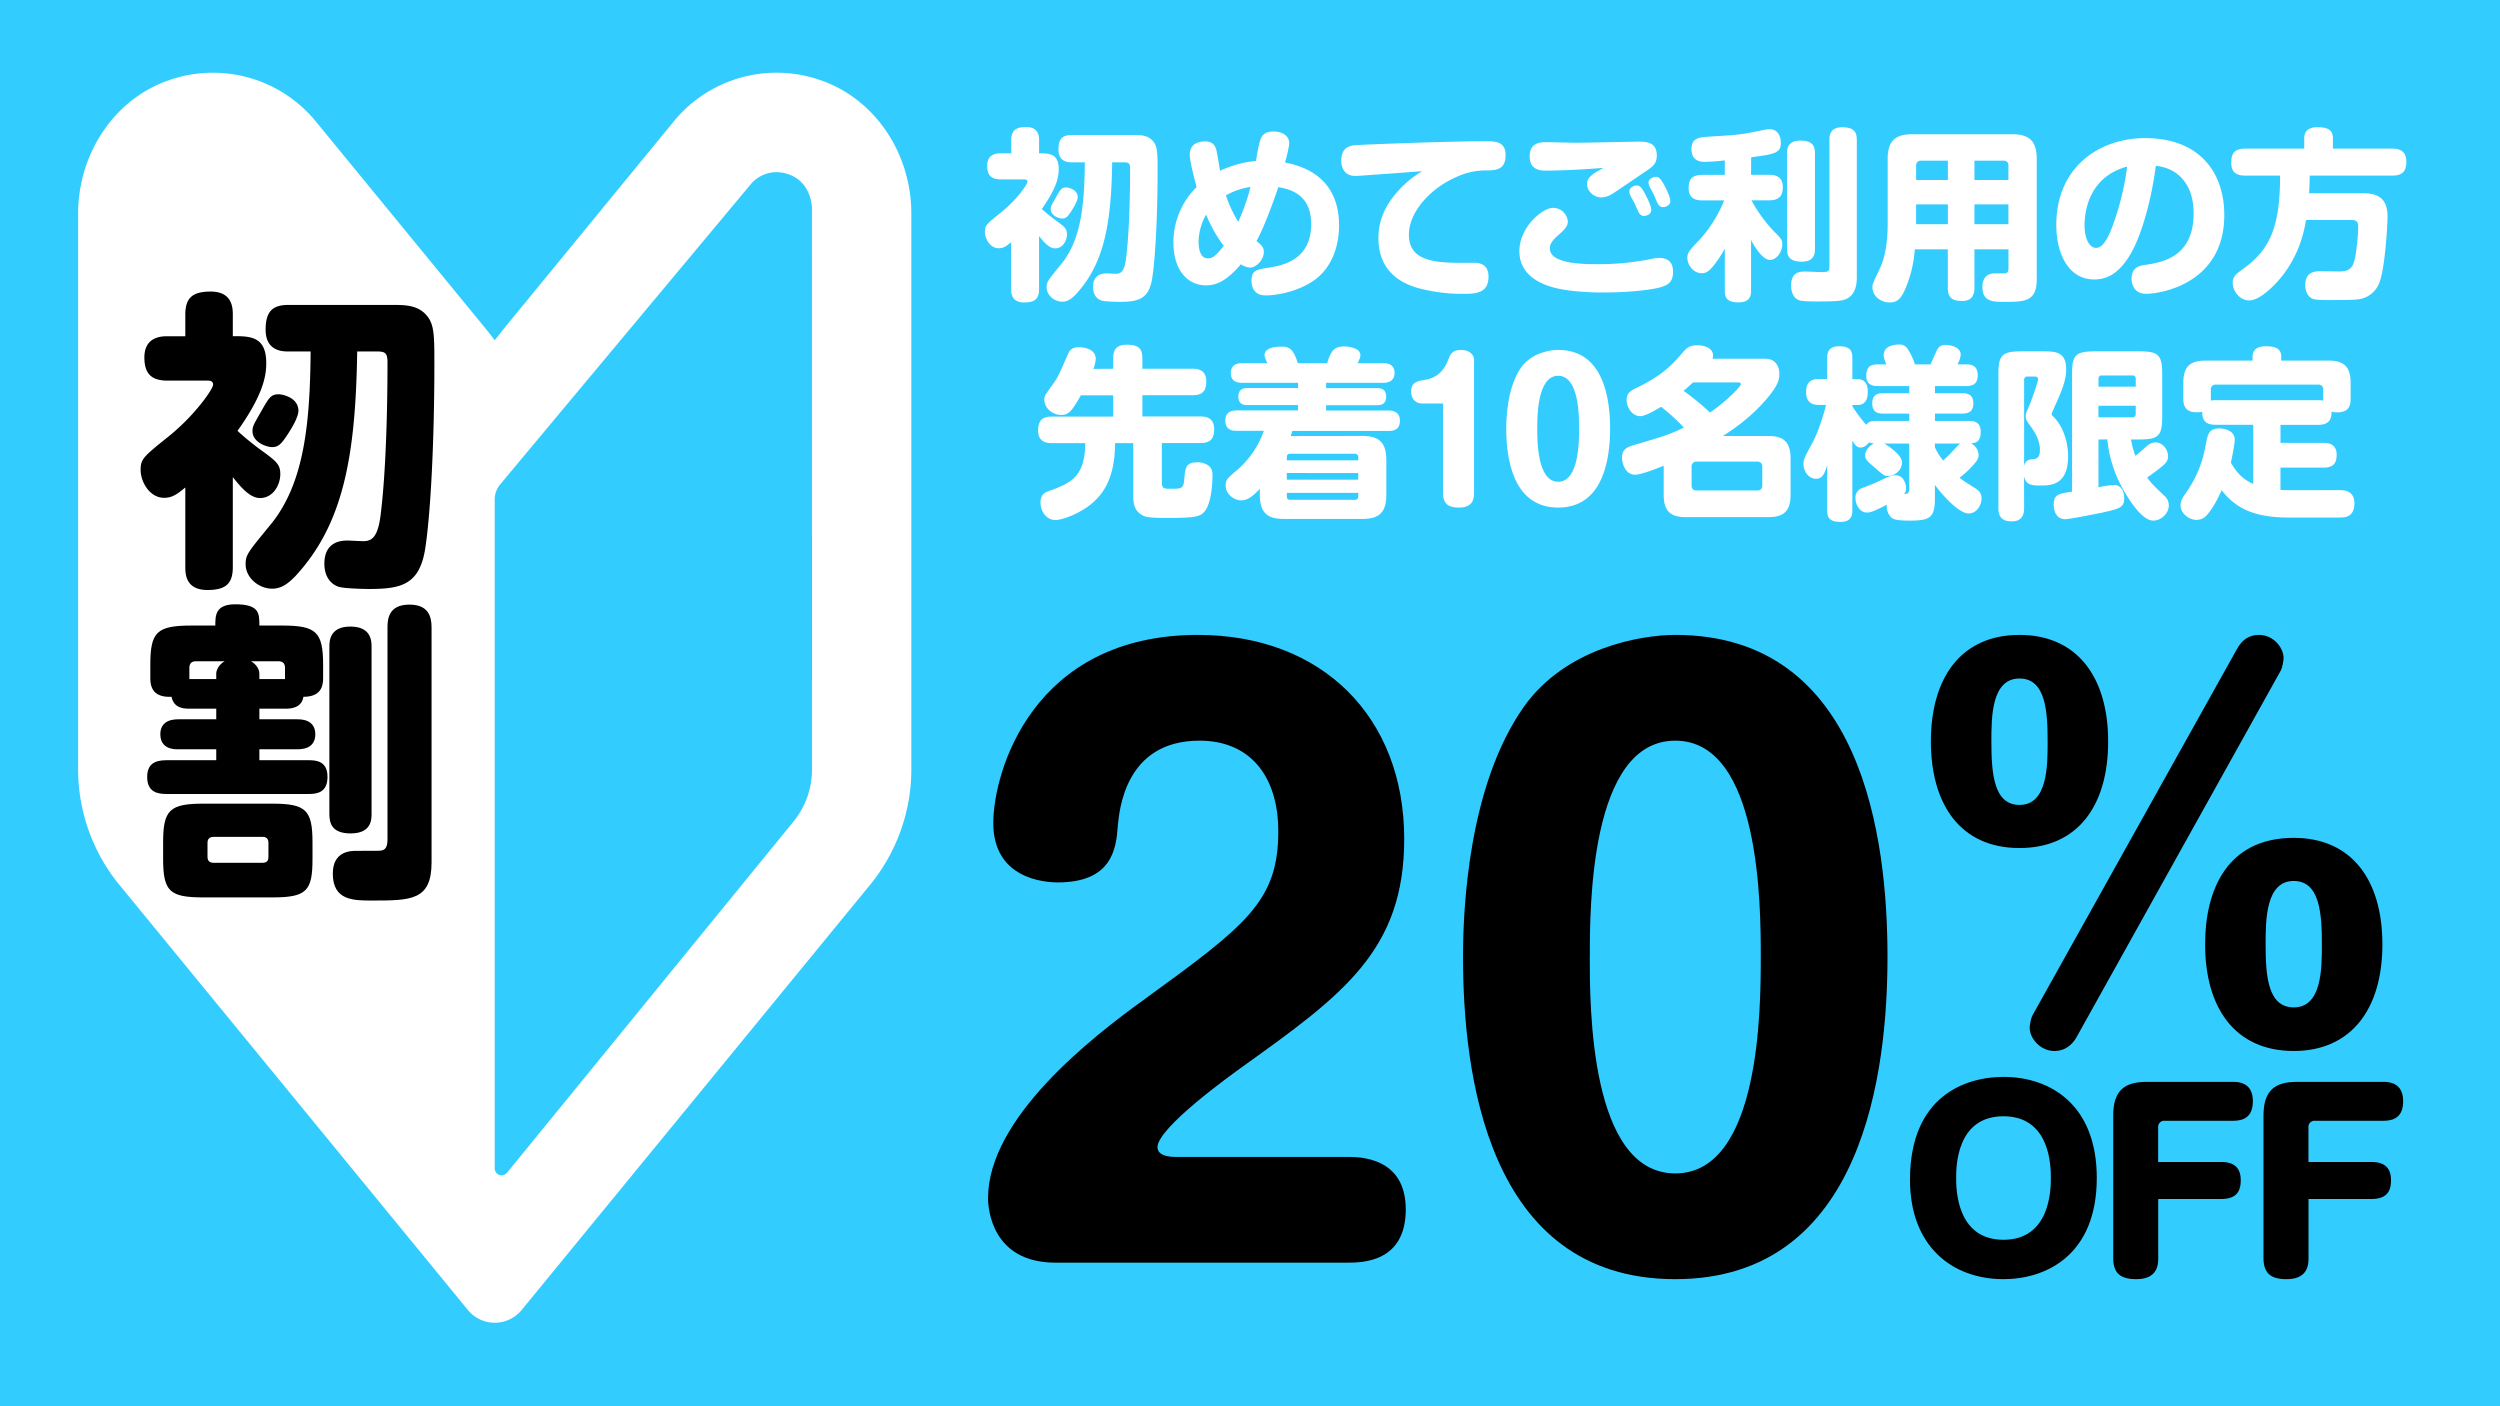 <svg xmlns="http://www.w3.org/2000/svg" viewBox="0 0 1600 900"><defs><style>.a{fill:#3cf;}.b{fill:#fff;}</style></defs><title>01</title><rect class="a" width="1600" height="900"/><path class="b" d="M665,98.14c6.46,0,12.57,0,12.57,10.11,0,4.58-.94,11.63-10.81,25.49a104.78,104.78,0,0,0,9.4,7.64c5.17,3.76,6.7,5.05,6.7,8.58,0,4.11-2.7,9-7.64,9-3.87,0-7.4-4.34-10.22-7.87V185c0,6.23-2.7,8.58-9.52,8.58-8.1,0-8.34-5.88-8.34-8.58V155c-3.29,2.7-5,3.88-8,3.88-5.4,0-8.81-6-8.81-10.46,0-4.11.94-4.93,10.46-12.57,10.1-8.11,16.8-18,16.8-19.51s-1.53-1.52-1.88-1.52H640.49c-5.64,0-8.7-2.24-8.7-8.7,0-8,6.7-8,8.7-8h6.69V90c0-6.23,2.59-8.7,9.52-8.7,8.11,0,8.34,6,8.34,8.7ZM686,103.9c-2.47,0-8.58-.23-8.58-8.22,0-6.82,2.58-9.29,8.58-9.29h39.12c4.23,0,8.93,0,12.22,3.29s3.52,7.17,3.52,18.45c0,30.9-1.52,58-3.52,70.38-2.23,13.16-9.16,14.68-21,14.68-2.59,0-9-.23-10.93-.7s-5.87-2.47-5.87-8.81c0-8.7,6.93-8.7,8.81-8.7.82,0,4.93.24,5.76.24,3.17,0,5.52-1.29,6.58-9.87,2.11-16.92,2.58-41.83,2.58-57.34,0-3.4-.82-4.11-3.76-4.11H711.8c-.58,39.36-5.17,64.86-23.14,84.36-2.7,2.82-5.29,4.82-8.81,4.82-5.17,0-10-4.23-10-9.17,0-3.52.7-4.34,9.28-14.8,12.92-15.63,14.92-38.66,15.16-65.21Zm-.36,31.25c-2.23,3.41-3.4,4.7-5.75,4.7s-7.41-1.88-7.41-6c0-1.76.36-2.35,3.18-7.28,3-5.41,3.76-6.58,6.69-6.58,1.41,0,7.29,1.17,7.4,6.11C689.71,128.93,686.43,133.86,685.6,135.15Z"/><path class="b" d="M771.79,182.62c-11.75,0-20.8-9.75-20.8-27.38a49.46,49.46,0,0,1,14.81-35.48c-1.29-5.17-4.35-16.33-4.35-20.79,0-8.23,7.87-8.46,9.75-8.46,4.94,0,6.23,2.46,7.17,5.17.59,2,2.12,11.74,2.47,13.62a69.93,69.93,0,0,1,23-6.34c.82-5.17,2.11-12.69,3.52-15.16,1.65-2.82,4.35-3.64,7.52-3.64,5.88,0,10.22,2.82,10.22,7.4,0,2.35-2,10.23-2.7,12.46C846.75,108.6,857,123.87,857,144.2c0,14-5.05,27.85-16.56,35.6-12.22,8.23-26.67,9.28-30.32,9.28-8.93,0-9.16-7.63-9.16-9.28,0-6.81,3.41-7.28,10-8.34,8.57-1.29,28.19-4.23,28.19-28.08,0-19.86-14.8-22.44-21-23.62-2.46,7.17-8.57,24.68-14,34.54,3.17,2.59,4.7,4,4.7,6.94,0,5.17-4.93,10-8.81,10a11.58,11.58,0,0,1-5.88-2.11C784.36,180.62,777.78,182.62,771.79,182.62Zm.12-45.23a35.93,35.93,0,0,0-4.82,17.15c0,5.17,1.18,10.81,6,10.81,2.71,0,4.82-1.18,10.11-8A90.76,90.76,0,0,1,771.91,137.39ZM792.47,142a134.64,134.64,0,0,0,7.87-22.33,42.83,42.83,0,0,0-15.74,5.41A83.26,83.26,0,0,0,792.47,142Z"/><path class="b" d="M867.35,112.59c-6.1,0-8.93-4.22-8.93-9.75,0-5,1.77-9.16,8.46-9.87,4.94-.47,60.75-2.58,83.54-2.58,6.46,0,13.16,0,13.16,8.93,0,9.51-6.34,9.75-13,9.75-7,.12-14.22,1.41-24.79,7.4-12.1,6.93-24.09,20-24.09,33.72,0,14.69,12.1,18,31.84,18h10.11c4.35,0,9,1.76,9,8.81,0,11.05-8.57,11.05-17,11.05a107.61,107.61,0,0,1-26.09-3.18c-6.34-1.64-27.37-7-27.37-32.43,0-13.27,6-22.91,12.69-30.31a63.6,63.6,0,0,1,15.39-12.57C904,110,870.41,112.59,867.35,112.59Z"/><path class="b" d="M1062.52,183.91c-5.06,1.41-18.57,3.29-36.66,3.29-4,0-21.15-.12-32.66-3.52-4.23-1.29-20.8-6.11-20.8-22.91,0-15.86,15.27-27.73,21.27-27.73a9.48,9.48,0,0,1,9.75,8.81c0,2.82-2.12,5.17-5.52,8.11-5.76,4.93-6,7.16-6,9,0,9.64,19.86,10.11,30.2,10.11a172.11,172.11,0,0,0,31.49-2.7c6.22-1.3,7.05-1.3,8.22-1.3,6.35,0,8.93,3.41,8.93,8.7C1070.74,179.92,1068.39,182.27,1062.52,183.91ZM989,109.19c-2.35,0-10,0-10-9S985.68,91,990,91c1.41,0,16,.35,19,.35,6.34,0,38.3-.71,39.94-.71,5.06,0,11.4.59,11.4,8.7,0,5.76-2.35,7.28-10.1,12.33-2.94,2-16,11-18.68,12.58a14.11,14.11,0,0,1-6.58,2.11c-4.94,0-9.29-4-9.29-8.69,0-2.82,1.65-4.7,5.17-7.17.83-.59,4.59-2.47,5.29-3.06C1015.17,108.37,1000.25,109.19,989,109.19Zm54.4,15.86a5.63,5.63,0,0,1-.59-2.7c0-2.24,2.82-3.65,4.7-3.65s3.17,1.3,5.28,5.29c.71,1.29,4,7.52,4,10.34,0,3.06-3.29,3.88-4.7,3.88-.59,0-2.11,0-3.41-2.47-.47-.94-2.23-4.82-2.58-5.64S1043.72,125.75,1043.37,125.05Zm12.1-6.11a6.66,6.66,0,0,1-.47-2.12c0-2.35,2.93-3.64,4.7-3.64,2,0,3.17,1.29,5.52,5.52.23.47,3.76,7,3.76,10,0,2.59-2.82,3.88-4.7,3.88-.59,0-2.12,0-3.41-2.47-.47-.82-2-4.46-2.47-5.52C1058.05,123.76,1055.82,119.76,1055.47,118.94Z"/><path class="b" d="M1120.68,111.89h11.63c2.36,0,8.7.12,8.7,7.87,0,6.58-3.53,8.46-8.7,8.46h-11.39A94.32,94.32,0,0,0,1135.25,148c4.7,4.7,5.41,5.4,5.41,8.46,0,4.58-3.53,9.87-7.87,9.87-5.29,0-10.93-10.46-12.11-12.69V186c0,2.11,0,7.52-7.87,7.52s-8.93-3.29-8.93-7.52V159.12a69.87,69.87,0,0,1-8,11.87c-2,2.23-3.76,3.88-6.81,3.88-5.29,0-9.17-5.29-9.17-10,0-3.06,1.3-4.58,7.4-11,9.29-9.75,14.34-21.14,16.22-25.61h-14.1c-3,0-8.69-.47-8.69-7.87,0-5.76,2.34-8.46,8.69-8.46h14.45v-9.28a128.66,128.66,0,0,1-13,.94c-7.64,0-8.34-5.52-8.34-8.23,0-7.16,5.29-7.52,10.69-7.87,17-1.06,19.27-1.17,27.38-2.7,6.58-1.29,10.45-2.12,11.86-2.12,6.7,0,7.29,6.94,7.29,8.7,0,6.7-4.12,7.28-19,9.28Zm40.89,47.47c0,2.11,0,8.1-8.34,8.1-7.64,0-9.52-3.17-9.52-8.1V98c0-2,0-8,8.46-8,7.17,0,9.4,2.7,9.4,8Zm26.79,17.86c0,3.05,0,13.27-9.64,15-1.64.36-4.22.71-16.09.71-2.94,0-8.58,0-10.93-.71-5-1.52-5.4-7.63-5.4-9.39,0-8.93,5.87-9.05,8.93-9.05,1.64,0,8.93.35,10.45.35,4.11,0,5.17-.23,5.17-3.52V89.45c0-2.35.12-8,8.11-8,6.7,0,9.4,2.23,9.4,8Z"/><path class="b" d="M1263.64,159.59v24.56c0,3.76-.94,8.46-7.75,8.46-6.11,0-9.28-1.65-9.28-8.46V159.59h-21.15a76.75,76.75,0,0,1-5.76,24.56c-3.17,7.64-5.76,9.4-10.34,9.4-5.87,0-11-4.12-11-9.76,0-1.87,0-2,4.81-12.1s4.94-23.61,4.94-29.37V101.67c0-12,5.4-15.75,15.74-15.75h63.92c10.1,0,15.74,3.53,15.74,15.75v77.19c0,14.33-8.1,14.33-20.68,14.33-7,0-14.09,0-14.09-9.4,0-8.81,6.34-8.81,8.1-8.81h5.53c2.58,0,3.05-1,3.05-3.87V159.59Zm-17-44.41V102.84h-17.16a2.91,2.91,0,0,0-3.17,3.17v9.17Zm0,15.63h-20.33V143.5h20.33Zm17-15.63h21.74V106a2.85,2.85,0,0,0-3.17-3.17h-18.57Zm21.74,15.63h-21.74V143.5h21.74Z"/><path class="b" d="M1362.44,164.41c-6.23,9.75-13.16,14.45-22.09,14.45-17,0-24.32-17.27-24.32-34.78,0-38,28.43-55.69,56.87-55.69,34.54,0,50.64,21.74,50.64,49.23,0,43.94-40.77,50.41-49.94,50.41s-9.4-8.35-9.4-9.64c0-7.52,5.29-8.34,9.17-8.93,9.87-1.53,30.54-4.58,30.54-32.9,0-20.21-11.63-29.25-24.2-30.43C1377.24,126,1370.78,151.48,1362.44,164.41Zm-28.32-20.21c0,9.63,3.65,14.45,7.29,14.45,4.81,0,8.22-7.4,10.81-14.45a176.5,176.5,0,0,0,9.16-37.6C1336.24,113.42,1334.12,136.33,1334.12,144.2Z"/><path class="b" d="M1511.21,123.64c7.29,0,16.81.7,16.81,14.92,0,5.52-1.65,34.54-5.53,43.12a16.58,16.58,0,0,1-13,9.87c-3.41.47-10.92.47-15,.47-4.58,0-11.51.12-13.74-.59-4.12-1.17-5.41-5.76-5.41-8.93,0-8.93,6.82-8.93,10.11-8.93,2.11,0,11.28.24,13,.12,6.81-.23,8.22-4.35,9.28-11.63a133.2,133.2,0,0,0,1.53-16.92c0-3.52-1.41-4.35-4.47-4.35h-28.9c-1.41,7.64-4,21.15-15,35.49-4.46,5.75-14.33,16-21.38,16-6,0-10.58-5.87-10.58-11.39,0-4,2.47-5.76,6.82-8.93,17.15-12.34,23.5-26.91,23.5-59.57H1437c-4.47,0-9-1.18-9-8.11,0-6.11,2-9.16,9-9.16h37.71v-6.7c0-5.4,3.88-7,8.35-7,5.4,0,10,.94,10,7v6.7h38c3.65,0,9,.7,9,8.46,0,6.81-3.41,8.81-9,8.81h-52.87c0,4.11-.12,6.93-.35,11.28Z"/><path class="b" d="M712.44,236v-6.7c0-3.88.82-8.69,8.58-8.69,7.4,0,10.1,2.23,10.1,8.69V236h32.31c2.12,0,8.58,0,8.58,8.1,0,6.7-3,8.82-8.58,8.82H731.12v13.63h37.25c2.23,0,8.69.11,8.69,8,0,6.22-2.47,9-8.69,9H743.58v25.85c0,3.41,2.23,3.41,5.17,3.41,8,0,8.69,0,9.28-6.93.47-6.11.82-10,8.11-10a11.53,11.53,0,0,1,6.57,1.64c2.71,1.65,3.29,3.76,3.29,6.94,0,7.63-1.41,19.15-5.4,23.26-2.7,2.94-6,3.76-23,3.76-12.92,0-14.92-.59-17.51-2.35-4.34-2.94-4.81-7.52-4.81-12.1V283.61H713.62c0,19.86-6,30.32-12.81,36.78-8.46,8.22-21.27,12.45-25.26,12.45-6.23,0-9.64-6-9.64-11.28s3.18-6.58,6-7.52c14.68-5.28,22.32-9.75,22.67-30.43h-21.5c-2.11,0-8.69-.11-8.69-8,0-6.11,2.35-9,8.69-9h39.36V253H691.76c-6.11,10.81-8.1,12.57-12.69,12.57-5.28,0-10.69-4.23-10.69-9.75,0-2.47.35-2.82,5.76-10.34,3.29-4.7,4-6.46,9.16-18.45,1.18-2.7,2.59-4.82,7.29-4.82,2.23,0,10.69.71,10.69,7.52a20.8,20.8,0,0,1-1.53,6.35Z"/><path class="b" d="M871.86,279c9.87,0,15.39,3.41,15.39,15.39v22.44c0,12.46-6.11,15.28-15.39,15.28H821.69c-9.28,0-15.39-2.82-15.39-15.28v-4c-5.29,5.76-8.69,7.4-11.87,7.4-4.81,0-10-4-10-9.52,0-3.76.94-4.46,8.57-11a58.54,58.54,0,0,0,15.87-24H791.38c-1.76,0-7.17,0-7.17-6.46,0-5.88,4.35-6.58,7.17-6.58h39.36v-3.41H798.55c-2.24,0-6-.23-6-5.4,0-4.7,2.94-5.52,6-5.52h32.19V245H795c-1.76,0-7.28,0-7.28-6.23s5.52-6.34,7.28-6.34h16.1c-1.18-2.59-1.76-3.76-1.76-5.41,0-4.7,8-5.17,10.45-5.17,4.82,0,7.76.71,10.81,10.58h18.8c2.47-8.46,4.94-10.7,10.81-10.7a18,18,0,0,1,7.4,1.53,4.47,4.47,0,0,1,3.06,4.11c0,1.41-.94,3.29-1.76,5.06h16.33c1.52,0,7.28,0,7.28,6.22s-5.76,6.35-7.28,6.35H848.72v3.41h32.54c2,0,5.88.23,5.88,5.4,0,4.7-2.94,5.52-5.88,5.52H848.72v3.41h40.06c1.53,0,7.17.12,7.17,6.58s-5.29,6.46-7.17,6.46H827.1c-.59,1.88-.71,2.35-1.06,3.29Zm-48.29,15.63h45.71v-2c0-1.65-.94-2.23-2.35-2.23H825.81c-1.41,0-2.24.58-2.24,2.23Zm0,8.1V307h45.71v-4.23Zm0,12.69v2.24c0,1.76.94,2.23,2.24,2.23h41.12c1.29,0,2.35-.47,2.35-2.23v-2.24Z"/><path class="b" d="M909.91,258.23c-3.29,0-6.81-2.35-6.81-7.63,0-6.11,4-6.7,8.93-7.52,2.35-.35,10.57-1.76,14.57-12.22,1.52-4,2.58-6.93,8.57-6.93,5.64,0,8.23,3.52,8.23,6.22v85.42c0,4-1.06,9.28-9.52,9.28-5.76,0-10.34-1.41-10.34-9.28V258.23Z"/><path class="b" d="M1030.48,274.33c0,17.74-3.65,50.52-33.25,50.52S964,292.07,964,274.33c0-7.52.82-26.79,9.51-39.12,6.58-9.29,18.33-11.28,23.74-11.28C1026.6,223.93,1030.48,255.88,1030.48,274.33Zm-46.65,0c0,7.75,0,34,13.4,34s13.39-26.21,13.39-34,0-33.84-13.39-33.84S983.83,266.69,983.83,274.33Z"/><path class="b" d="M1126.57,229.57c4.11,0,6.34-.12,8.69,1.64,1.29.94,3.53,3.41,3.53,8,0,3.64-.83,7.29-7.17,14.92-10.93,13.28-23.62,21.5-29,24.91h29.14c9,0,14.21,3.17,14.21,14.33v23.39c0,11-5.17,14.21-14.21,14.21H1079.1c-9,0-14.33-2.93-14.33-14.21V298.06c-4.35,1.77-14.34,5.76-18.33,5.76-6.23,0-8.35-7.28-8.35-10.93,0-4.69,2.35-6.46,7.05-7.87,19.51-5.75,23.15-6.81,32.55-11.39a130.87,130.87,0,0,0-14.57-13.28c-4,2.35-10.22,6-13.39,6-5.17,0-8.7-5.64-8.7-10.57,0-4.23,2.82-5.88,6.58-7.64,16.8-8.11,23.15-15.39,29.14-22.32,2.7-3.18,4.58-4.82,9.52-4.82,5.52,0,10.1,2.23,10.1,6.58a8.69,8.69,0,0,1-.35,2Zm-43,15.15c-3.64,3.41-4.93,4.47-6.1,5.41A159.94,159.94,0,0,1,1094.37,264c10.34-6.93,19.74-16.57,19.74-18.09,0-.94-.82-1.18-1.64-1.18Zm44.3,54c0-2-1.06-3.29-3.17-3.29H1085.8a3,3,0,0,0-3.18,3.29v12c0,2.24,1.18,3.18,3.18,3.18h38.89a2.86,2.86,0,0,0,3.17-3.18Z"/><path class="b" d="M1238.34,318.51c0,12.45-2.7,14.68-15.74,14.68-7,0-10.57-.47-12.22-2a10.3,10.3,0,0,1-2.82-8.23c-8.69,4.58-10.69,5.06-12.69,5.06-4.58,0-7.4-4.82-7.4-9.64a6.49,6.49,0,0,1,4.47-6.11,111.65,111.65,0,0,0,13.62-5.76c3.41-1.52,5.29-2.35,7.64-2.35,5,0,6.7,5.41,6.7,8.23a5.22,5.22,0,0,1-1.29,3.76c1.64,0,3.29-.12,3.29-3.29v-29h-16c.11,0,11.39,6.69,11.39,12.1,0,4.93-4.58,8.69-9,8.69-2.35,0-2.82-.58-8.23-5.17-4.81-4.23-6.34-5.28-6.34-8.1,0-3.06,2.58-6.11,5.76-7.64a6.51,6.51,0,0,1-3.29-.7c-2.35,3.29-4.7,3.4-5.41,3.4-2.7,0-4-2.35-5.29-4.58v44.77c0,2.11,0,7.4-7.52,7.4-6.46,0-8.57-2.23-8.57-7.4V297.83c-1.65,5.05-2.82,8.58-7.17,8.58s-8-4.35-8-9.4c0-3.06.7-4.35,5.87-13.87,3.41-6.34,6.82-16.92,8.58-24H1164c-2.58,0-8.1-.35-8.1-8.22,0-7.28,4.34-8.34,8.1-8.34h5.41V229c0-2,0-7.4,7.63-7.4,7.17,0,8.46,3,8.46,7.4v13.63h3.18c4.93,0,6.69,3.29,6.69,8.1,0,4.35-1.17,8.46-6.69,8.46h-3.18V260a102.93,102.93,0,0,0,8.82,11.86c1.64-2.11,3.4-2.46,6.22-2.46h21.39v-4.7h-16.69c-2.82,0-7-.47-7-6.47s3.88-6.58,7-6.58h16.69v-4.58h-20.21c-2.12,0-7.29-.11-7.29-6.46,0-4.82,1.53-7.4,7.29-7.4h5.52c-1.53-4.11-1.65-4.58-1.65-5.88,0-6.34,7.41-6.81,9.76-6.81a6,6,0,0,1,5.87,3.29,41.73,41.73,0,0,1,4.35,9.4h10c.82-2,3.4-7.64,3.87-8.7,1.18-2.46,2.59-3.76,5.88-3.76,2.46,0,9.51,1.18,9.51,6.11,0,2.24-1.17,4.59-2,6.35h5.64c2.11,0,7.28,0,7.28,6.93,0,6.35-4.23,6.93-7.28,6.93h-20.1v4.58h17.51c2.82,0,7.05.47,7.05,6.47,0,4.93-2.58,6.58-7.05,6.58h-17.51v4.7h22c2.23,0,7.28.11,7.28,6.93,0,6-2.7,7.28-6.34,7.4a8.56,8.56,0,0,1,5,7.4c0,2.12-.71,3.64-4.58,7.76a49.68,49.68,0,0,1-7.64,6.81c2.47,2,3.17,2.47,9.4,6.35,2.82,1.76,4.7,3.29,4.7,6.93,0,4.23-3.06,9.63-8.23,9.63-6.69,0-18-13.16-21.62-18.33Zm0-32.19a41.17,41.17,0,0,0,5.29,8.45c1.41-1.41,3.76-3.52,4.47-4.34,5.05-5.41,5.52-6,6.69-6.58h-16.45Z"/><path class="b" d="M1295.44,325.09c0,2.23-.12,8.58-7.75,8.58-5.76,0-8.7-2.12-8.7-8.58V239.55c0-12.22,2.24-14.68,14.57-14.68h14.1c7.29,0,14.69,0,14.69,11.39,0,5.88-1.65,11.4-6.93,23-.36.82-2.35,5.29-2.35,5.64a2.18,2.18,0,0,0,1,1.65c6.58,6.46,9.52,16.92,9.52,25.38,0,18.79-11.4,18.79-17.39,18.79-5.76,0-9.52-.11-10.81-5.87Zm0-27c.35-1.05,1.06-3.87,4.47-4.11s5.64-.47,5.64-6.23c0-4-1.53-9-6.23-15.27-2.12-2.94-2.82-3.88-2.82-6.11,0-1.76.59-3,2.23-6.81,1.41-3.18,5.64-15.28,5.64-16.69,0-1.76-1.53-1.88-2.23-1.88h-4.47a2.08,2.08,0,0,0-2.23,2.35Zm47.59-16.8v30.55a57.17,57.17,0,0,1,10-1.41c6.23,0,6.47,7.29,6.47,8.34,0,6.11-3.06,6.82-14,9.29-2.35.47-20.79,4.22-23.73,4.22-6.7,0-7.4-7-7.4-9.16,0-6.7,3.05-7.17,11.75-8.46V239.44c0-12.11,2.11-14.57,14.57-14.57h28.55c12.1,0,14.57,2.23,14.57,14.57v27.25c0,12.22-2.35,14.57-14.57,14.57h-5.41a60.53,60.53,0,0,0,2.82,10.46c2.59-2,2.94-2.35,7.29-6.23,2.35-2,4-2.35,5.64-2.35,4.81,0,8,4.94,8,8.93,0,2.47-1.06,4.35-5.41,7.64-1.41,1.17-5.05,3.88-8,5.87,2.47,3.41,3.29,4.35,11.16,11.87a8,8,0,0,1,2.71,5.88c0,5.52-5.17,9.86-9.87,9.86-6.58,0-13.75-10.45-18.21-18a80.61,80.61,0,0,1-11.28-34Zm23.85-33.84v-4.93a2,2,0,0,0-2.24-2.23h-19.38a2,2,0,0,0-2.23,2.23v4.93Zm0,12.22H1343v7.41h21.61a2,2,0,0,0,2.24-2.24Z"/><path class="b" d="M1497.89,313.69c3.88,0,8.93,1.29,8.93,8.46,0,8.93-6.35,9.05-8.93,9.05h-33.72c-20.8,0-33.37-5.64-42.3-17.51-3.29,7.4-6.11,12-9.28,15.74a8.62,8.62,0,0,1-6.81,3.29c-5.06,0-10.23-4.34-10.23-9.28,0-2.35.59-3.87,3.29-7.75,9.29-13.16,11.64-24.44,13.16-32.78,1.06-5.29,2-8.7,8.34-8.7,2.83,0,9.87,1.06,9.87,7.17,0,2.94-1.76,11.63-2.46,14.69,2,3.4,5.64,9.87,14.33,13.63V271.86h-23.73c-4.82,0-9-1.05-8.93-8.34a16.09,16.09,0,0,1-3.29.35c-5.05,0-8.81-1.64-8.81-8.69V245c0-10.93,4.93-14.22,14.33-14.22h30v-2.47c0-5.75,4.94-6.69,8.34-6.69,5.52,0,10,.94,10,6.69v2.47h30.2c9.28,0,14.21,3.29,14.21,14.22v10.22c0,4-.82,8.69-8.57,8.69a11.69,11.69,0,0,1-3.65-.47c.12,5.29-2,8.46-8.46,8.46h-24.2v11.52H1487c2.12,0,8.46.12,8.46,7.52,0,5.64-2.23,8.34-8.46,8.34h-27.49v14.22c3.29.23,5,.23,6.81.23Zm-14.22-57.57a23.34,23.34,0,0,1,3.18.23v-6.93c0-2.23-1.18-3.29-3.29-3.29h-65.33c-2.23,0-3.29,1.18-3.29,3.29v6.93a24.16,24.16,0,0,1,3.41-.23Z"/><path d="M675.54,808.1c-40.8,0-43.2-34.56-43.2-41.28,0-51.36,66.72-103.2,99.36-126.72,65.28-47.52,86.4-62.88,86.4-108,0-35.52-18.24-58.08-50.4-58.08-48,0-51.36,45.12-52.32,54.72-1,13.92-3.36,36-38.4,36-8.64,0-41.28-2.4-41.28-37.92,0-32.64,25-120.48,131-120.48,79.68,0,132,52.8,132,130.56,0,71.52-39.35,99.84-103.67,145.92-6.72,4.8-54.24,38.88-54.24,51.36,0,5.76,8.16,6.24,11.52,6.24H862.25c7.68,0,37.44,0,37.44,33.6,0,34.08-28.31,34.08-37.44,34.08Z"/><path d="M1208,612.26c0,72.48-14.87,206.4-135.83,206.4-121.44,0-135.84-133.92-135.84-206.4,0-30.72,3.36-109.44,38.88-159.84,26.88-37.92,74.88-46.08,97-46.08C1192.21,406.34,1208,536.9,1208,612.26Zm-190.55,0c0,31.68,0,138.72,54.72,138.72s54.72-107,54.72-138.72c0-31.2,0-138.24-54.72-138.24S1017.49,581.06,1017.49,612.26Z"/><path d="M1341.94,753.86c0,49.8-32.85,64.8-59.7,64.8-33.15,0-59.85-21.3-59.85-63.6,0-53.55,35.4-65.85,59.85-65.85C1312.24,689.21,1341.94,707.06,1341.94,753.86Zm-90,0c0,6.6,0,39.6,30.3,39.6s30.3-33,30.3-39.6,0-39.45-30.3-39.45S1251.94,747.11,1251.94,753.86Z"/><path d="M1421.47,743.66c5.55,0,12.6,1.5,12.6,11.55,0,5.85-1.5,12.15-12.6,12.15h-40.2v37.95c0,4.8-.9,13.35-14.1,13.35-8.85,0-14.7-2.85-14.7-13.35V714c0-16.65,7.8-21.6,21.6-21.6h55c3.15,0,12.75.15,12.75,12.3,0,9.3-4.8,12.6-12.75,12.6h-43.65a3.86,3.86,0,0,0-4.2,4.2v22.2Z"/><path d="M1517.64,743.66c5.56,0,12.6,1.5,12.6,11.55,0,5.85-1.5,12.15-12.6,12.15h-40.19v37.95c0,4.8-.9,13.35-14.1,13.35-8.85,0-14.7-2.85-14.7-13.35V714c0-16.65,7.8-21.6,21.6-21.6h55c3.16,0,12.75.15,12.75,12.3,0,9.3-4.8,12.6-12.75,12.6h-43.64a3.86,3.86,0,0,0-4.2,4.2v22.2Z"/><path d="M1292.49,406.34c36.58,0,56.73,26.66,56.73,68.2s-19.84,68.2-56.73,68.2c-37.82,0-56.73-27.9-56.73-68.2S1254.67,406.34,1292.49,406.34Zm0,108.81c18,0,18-25.11,18-40.61,0-19.22-1.24-40.3-18-40.3-18,0-18,24.8-18,40.3C1274.51,494.38,1275.75,515.15,1292.49,515.15Zm36.58,148.49c-1.24,2.17-5.27,9-14.26,9S1299,664.57,1299,657.75c0-1.24.62-5.89,1.86-8.06l130.82-234.36c3.1-5.58,7.44-9,14-9,9.3,0,15.81,8.06,15.81,14.88,0,1.24-.62,5.89-1.86,8.06ZM1468,536.23c36.58,0,56.73,26.35,56.73,68.2,0,41.54-20.15,68.2-56.73,68.2-37.82,0-56.73-27.9-56.73-68.2C1411.22,570.33,1424.86,536.23,1468,536.23Zm0,108.5c18,0,18-24.8,18-40.3,0-19.53-1.24-40.61-18-40.61-18,0-18,25.11-18,40.61C1450,624,1451.21,644.73,1468,644.73Z"/><path class="b" d="M523.69,50.83a85,85,0,0,0-92.85,27.33L323.11,209.57c-1.79,2.16-3.5,4.4-5.21,6.63-.44.52-.82,1-1.28,1.55q-3.12-4.17-6.41-8.16L202.46,78.15a85.09,85.09,0,0,0-93-27.27C73.16,62.7,50,98.46,50,136.65v355.8a116.8,116.8,0,0,0,26.4,73.86l223.06,272.1a22.23,22.23,0,0,0,34.38,0l223-272.1a116.75,116.75,0,0,0,26.41-73.86V136.61C583.27,98.39,560.05,62.62,523.69,50.83Zm-4,441.62a52.89,52.89,0,0,1-12,33.53L324.49,750.57a4.44,4.44,0,0,1-7.88-2.81v-428a15.33,15.33,0,0,1,3.56-9.82L480,118.49a21.71,21.71,0,0,1,16.91-8.31,23.86,23.86,0,0,1,11.37,3c7.46,4.06,11.38,12.59,11.38,21.08Z"/><path d="M149,215.15c11,0,21.4,0,21.4,17.2,0,7.8-1.6,19.8-18.4,43.4a177.23,177.23,0,0,0,16,13c8.8,6.4,11.4,8.6,11.4,14.6,0,7-4.6,15.4-13,15.4-6.6,0-12.6-7.4-17.4-13.4V363c0,10.6-4.6,14.6-16.2,14.6-13.8,0-14.2-10-14.2-14.6V312c-5.6,4.6-8.6,6.6-13.6,6.6-9.2,0-15-10.2-15-17.8,0-7,1.6-8.4,17.8-21.4,17.2-13.8,28.6-30.6,28.6-33.2s-2.6-2.6-3.2-2.6h-26c-9.6,0-14.8-3.8-14.8-14.8,0-13.6,11.4-13.6,14.8-13.6h11.4v-13.8c0-10.6,4.4-14.8,16.2-14.8,13.8,0,14.2,10.2,14.2,14.8Zm35.6,9.8c-4.2,0-14.6-.4-14.6-14,0-11.6,4.4-15.8,14.6-15.8h66.6c7.2,0,15.2,0,20.8,5.6,5.8,5.8,6,12.2,6,31.4,0,52.6-2.6,98.8-6,119.8-3.8,22.4-15.6,25-35.8,25-4.4,0-15.4-.4-18.6-1.2-3.2-.6-10-4.2-10-15,0-14.8,11.8-14.8,15-14.8,1.4,0,8.4.4,9.8.4,5.4,0,9.4-2.2,11.2-16.8,3.6-28.8,4.4-71.2,4.4-97.6,0-5.8-1.4-7-6.4-7h-13c-1,67-8.8,110.4-39.4,143.6-4.6,4.8-9,8.2-15,8.2-8.8,0-17-7.2-17-15.6,0-6,1.2-7.4,15.8-25.2,22-26.6,25.4-65.8,25.8-111Zm-.6,53.2c-3.8,5.8-5.8,8-9.8,8-3.8,0-12.6-3.2-12.6-10.2,0-3,.6-4,5.4-12.4,5.2-9.2,6.4-11.2,11.4-11.2,2.4,0,12.4,2,12.6,10.4C191,267.55,185.4,276,184,278.15Z"/><path d="M166,453.54v6.81h24.2c2.4,0,11.6,0,11.6,9.6s-9.2,9.59-11.6,9.59H166v7h31.8c4.6,0,11.8.6,11.8,10.6,0,9.6-6,11-11.8,11H106.4c-5.2,0-12.2-1-12.2-10.8,0-8,4.4-10.8,12.2-10.8h32v-7H113.6c-7.8,0-11-4-11-9.59,0-9.6,9.2-9.6,11.8-9.6h24v-6.81H121.2c-3,0-10,0-11.4-7.59-9.4.4-13.6-3.6-13.6-11.8v-8.6c0-21,4-25.2,26.4-25.2h15.2c0-6.4,0-13.6,12.8-13.6,15.4,0,15.4,5.8,15.4,13.6h14.4c21.8,0,26.4,3.8,26.4,25.2v8.6c0,6-2.2,11.8-12.6,11.8-1.2,7.59-9,7.59-11.2,7.59Zm34,96.2c0,20.6-3.8,24.6-25.8,24.6h-44c-21.6,0-25.8-3.8-25.8-24.6v-10.6c0-20.6,4-24.8,25.8-24.8h44c21.6,0,25.8,4,25.8,24.8ZM138.4,431c0-1.8,1.4-5.6,5.4-7.8H125.4c-3,0-4.2,1.6-4.2,4.2v7.2h17.2Zm33.4,108.39c0-2-.8-3.8-3.8-3.8H136.8c-2.8,0-4,1.4-4,3.8v9c0,2.6,1.4,3.8,4,3.8H168c3.2,0,3.8-1.8,3.8-3.8Zm10.6-104.79v-7.2q0-4.2-4.2-4.2H160.6c3,1.6,5.4,4.8,5.4,8v3.4Zm55.4,86.19c0,3.6,0,12.6-13.4,12.6-12.4,0-13.6-7-13.6-12.6V414c0-3.4,0-13,13.4-13s13.6,9.2,13.6,13ZM248,401.55c0-4.8.4-14.6,14-14.6,12.2,0,14.2,7.6,14.2,14.6V551.94c0,24.4-13.2,24.4-38.2,24.4-11.8,0-25,0-25-17.2,0-14.6,11.6-14.6,15.2-14.6,14.2,0,14.4,0,15.8-.2,2.8-.4,4-2.6,4-7.2Z"/></svg>
